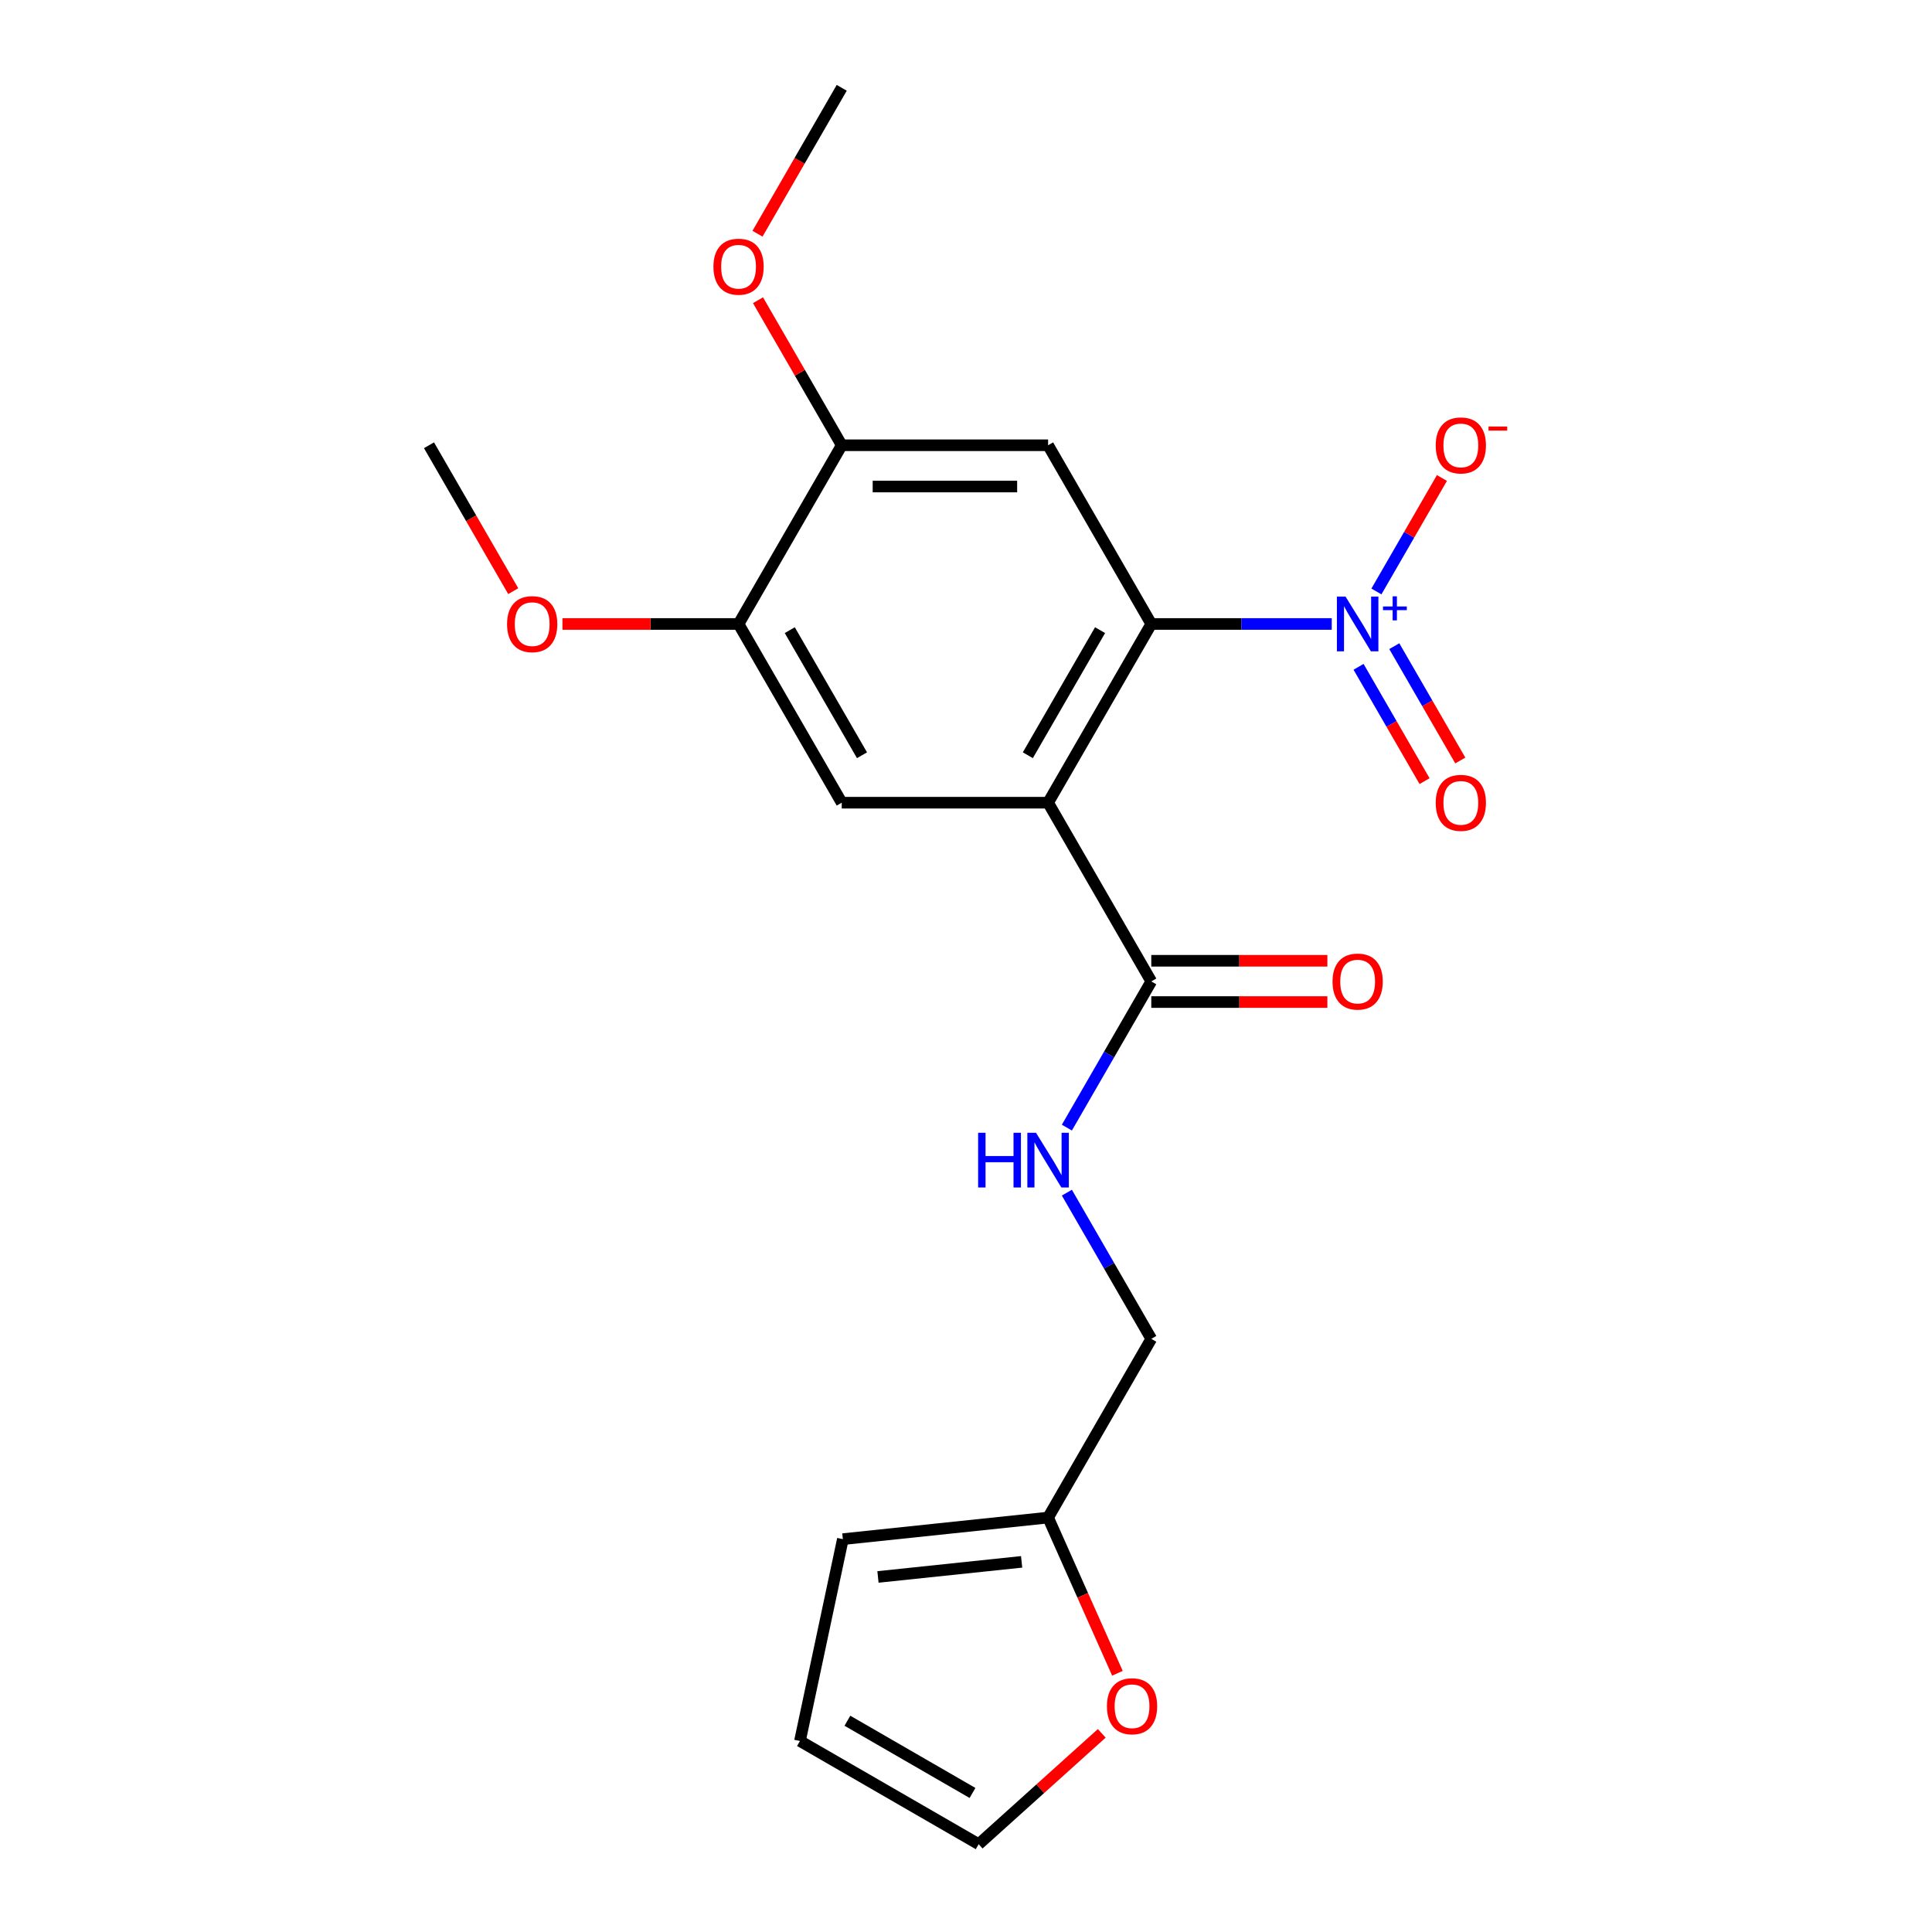<?xml version='1.0' encoding='iso-8859-1'?>
<svg version='1.1' baseProfile='full'
              xmlns='http://www.w3.org/2000/svg'
                      xmlns:rdkit='http://www.rdkit.org/xml'
                      xmlns:xlink='http://www.w3.org/1999/xlink'
                  xml:space='preserve'
width='1000px' height='1000px' viewBox='0 0 1000 1000'>
<!-- END OF HEADER -->
<rect style='opacity:1.0;fill:#FFFFFF;stroke:none' width='1000' height='1000' x='0' y='0'> </rect>
<path class='bond-0' d='M 542.494,415.473 L 595.902,322.968' style='fill:none;fill-rule:evenodd;stroke:#000000;stroke-width:6px;stroke-linecap:butt;stroke-linejoin:miter;stroke-opacity:1' />
<path class='bond-0' d='M 532.005,390.916 L 569.39,326.163' style='fill:none;fill-rule:evenodd;stroke:#000000;stroke-width:6px;stroke-linecap:butt;stroke-linejoin:miter;stroke-opacity:1' />
<path class='bond-3' d='M 542.494,415.473 L 595.902,507.978' style='fill:none;fill-rule:evenodd;stroke:#000000;stroke-width:6px;stroke-linecap:butt;stroke-linejoin:miter;stroke-opacity:1' />
<path class='bond-4' d='M 542.494,415.473 L 435.679,415.473' style='fill:none;fill-rule:evenodd;stroke:#000000;stroke-width:6px;stroke-linecap:butt;stroke-linejoin:miter;stroke-opacity:1' />
<path class='bond-1' d='M 595.902,322.968 L 642.604,322.968' style='fill:none;fill-rule:evenodd;stroke:#000000;stroke-width:6px;stroke-linecap:butt;stroke-linejoin:miter;stroke-opacity:1' />
<path class='bond-1' d='M 642.604,322.968 L 689.307,322.968' style='fill:none;fill-rule:evenodd;stroke:#0000FF;stroke-width:6px;stroke-linecap:butt;stroke-linejoin:miter;stroke-opacity:1' />
<path class='bond-2' d='M 595.902,322.968 L 542.494,230.464' style='fill:none;fill-rule:evenodd;stroke:#000000;stroke-width:6px;stroke-linecap:butt;stroke-linejoin:miter;stroke-opacity:1' />
<path class='bond-8' d='M 712.434,306.138 L 729.388,276.773' style='fill:none;fill-rule:evenodd;stroke:#0000FF;stroke-width:6px;stroke-linecap:butt;stroke-linejoin:miter;stroke-opacity:1' />
<path class='bond-8' d='M 729.388,276.773 L 746.342,247.408' style='fill:none;fill-rule:evenodd;stroke:#FF0000;stroke-width:6px;stroke-linecap:butt;stroke-linejoin:miter;stroke-opacity:1' />
<path class='bond-10' d='M 703.184,345.14 L 720.265,374.724' style='fill:none;fill-rule:evenodd;stroke:#0000FF;stroke-width:6px;stroke-linecap:butt;stroke-linejoin:miter;stroke-opacity:1' />
<path class='bond-10' d='M 720.265,374.724 L 737.345,404.309' style='fill:none;fill-rule:evenodd;stroke:#FF0000;stroke-width:6px;stroke-linecap:butt;stroke-linejoin:miter;stroke-opacity:1' />
<path class='bond-10' d='M 721.685,334.458 L 738.766,364.043' style='fill:none;fill-rule:evenodd;stroke:#0000FF;stroke-width:6px;stroke-linecap:butt;stroke-linejoin:miter;stroke-opacity:1' />
<path class='bond-10' d='M 738.766,364.043 L 755.846,393.628' style='fill:none;fill-rule:evenodd;stroke:#FF0000;stroke-width:6px;stroke-linecap:butt;stroke-linejoin:miter;stroke-opacity:1' />
<path class='bond-21' d='M 542.494,230.464 L 435.679,230.464' style='fill:none;fill-rule:evenodd;stroke:#000000;stroke-width:6px;stroke-linecap:butt;stroke-linejoin:miter;stroke-opacity:1' />
<path class='bond-21' d='M 526.472,251.827 L 451.702,251.827' style='fill:none;fill-rule:evenodd;stroke:#000000;stroke-width:6px;stroke-linecap:butt;stroke-linejoin:miter;stroke-opacity:1' />
<path class='bond-7' d='M 595.902,507.978 L 574.057,545.815' style='fill:none;fill-rule:evenodd;stroke:#000000;stroke-width:6px;stroke-linecap:butt;stroke-linejoin:miter;stroke-opacity:1' />
<path class='bond-7' d='M 574.057,545.815 L 552.212,583.652' style='fill:none;fill-rule:evenodd;stroke:#0000FF;stroke-width:6px;stroke-linecap:butt;stroke-linejoin:miter;stroke-opacity:1' />
<path class='bond-12' d='M 595.902,518.659 L 641.474,518.659' style='fill:none;fill-rule:evenodd;stroke:#000000;stroke-width:6px;stroke-linecap:butt;stroke-linejoin:miter;stroke-opacity:1' />
<path class='bond-12' d='M 641.474,518.659 L 687.047,518.659' style='fill:none;fill-rule:evenodd;stroke:#FF0000;stroke-width:6px;stroke-linecap:butt;stroke-linejoin:miter;stroke-opacity:1' />
<path class='bond-12' d='M 595.902,497.296 L 641.474,497.296' style='fill:none;fill-rule:evenodd;stroke:#000000;stroke-width:6px;stroke-linecap:butt;stroke-linejoin:miter;stroke-opacity:1' />
<path class='bond-12' d='M 641.474,497.296 L 687.047,497.296' style='fill:none;fill-rule:evenodd;stroke:#FF0000;stroke-width:6px;stroke-linecap:butt;stroke-linejoin:miter;stroke-opacity:1' />
<path class='bond-6' d='M 435.679,415.473 L 382.272,322.968' style='fill:none;fill-rule:evenodd;stroke:#000000;stroke-width:6px;stroke-linecap:butt;stroke-linejoin:miter;stroke-opacity:1' />
<path class='bond-6' d='M 446.169,390.916 L 408.784,326.163' style='fill:none;fill-rule:evenodd;stroke:#000000;stroke-width:6px;stroke-linecap:butt;stroke-linejoin:miter;stroke-opacity:1' />
<path class='bond-5' d='M 435.679,230.464 L 382.272,322.968' style='fill:none;fill-rule:evenodd;stroke:#000000;stroke-width:6px;stroke-linecap:butt;stroke-linejoin:miter;stroke-opacity:1' />
<path class='bond-17' d='M 435.679,230.464 L 414.007,192.927' style='fill:none;fill-rule:evenodd;stroke:#000000;stroke-width:6px;stroke-linecap:butt;stroke-linejoin:miter;stroke-opacity:1' />
<path class='bond-17' d='M 414.007,192.927 L 392.335,155.39' style='fill:none;fill-rule:evenodd;stroke:#FF0000;stroke-width:6px;stroke-linecap:butt;stroke-linejoin:miter;stroke-opacity:1' />
<path class='bond-18' d='M 382.272,322.968 L 336.699,322.968' style='fill:none;fill-rule:evenodd;stroke:#000000;stroke-width:6px;stroke-linecap:butt;stroke-linejoin:miter;stroke-opacity:1' />
<path class='bond-18' d='M 336.699,322.968 L 291.127,322.968' style='fill:none;fill-rule:evenodd;stroke:#FF0000;stroke-width:6px;stroke-linecap:butt;stroke-linejoin:miter;stroke-opacity:1' />
<path class='bond-16' d='M 552.212,617.313 L 574.057,655.15' style='fill:none;fill-rule:evenodd;stroke:#0000FF;stroke-width:6px;stroke-linecap:butt;stroke-linejoin:miter;stroke-opacity:1' />
<path class='bond-16' d='M 574.057,655.15 L 595.902,692.987' style='fill:none;fill-rule:evenodd;stroke:#000000;stroke-width:6px;stroke-linecap:butt;stroke-linejoin:miter;stroke-opacity:1' />
<path class='bond-9' d='M 542.494,785.492 L 595.902,692.987' style='fill:none;fill-rule:evenodd;stroke:#000000;stroke-width:6px;stroke-linecap:butt;stroke-linejoin:miter;stroke-opacity:1' />
<path class='bond-11' d='M 542.494,785.492 L 560.435,825.787' style='fill:none;fill-rule:evenodd;stroke:#000000;stroke-width:6px;stroke-linecap:butt;stroke-linejoin:miter;stroke-opacity:1' />
<path class='bond-11' d='M 560.435,825.787 L 578.376,866.082' style='fill:none;fill-rule:evenodd;stroke:#FF0000;stroke-width:6px;stroke-linecap:butt;stroke-linejoin:miter;stroke-opacity:1' />
<path class='bond-13' d='M 542.494,785.492 L 436.264,796.657' style='fill:none;fill-rule:evenodd;stroke:#000000;stroke-width:6px;stroke-linecap:butt;stroke-linejoin:miter;stroke-opacity:1' />
<path class='bond-13' d='M 528.793,808.412 L 454.432,816.228' style='fill:none;fill-rule:evenodd;stroke:#000000;stroke-width:6px;stroke-linecap:butt;stroke-linejoin:miter;stroke-opacity:1' />
<path class='bond-14' d='M 570.27,897.182 L 538.415,925.864' style='fill:none;fill-rule:evenodd;stroke:#FF0000;stroke-width:6px;stroke-linecap:butt;stroke-linejoin:miter;stroke-opacity:1' />
<path class='bond-14' d='M 538.415,925.864 L 506.561,954.545' style='fill:none;fill-rule:evenodd;stroke:#000000;stroke-width:6px;stroke-linecap:butt;stroke-linejoin:miter;stroke-opacity:1' />
<path class='bond-15' d='M 436.264,796.657 L 414.056,901.138' style='fill:none;fill-rule:evenodd;stroke:#000000;stroke-width:6px;stroke-linecap:butt;stroke-linejoin:miter;stroke-opacity:1' />
<path class='bond-22' d='M 506.561,954.545 L 414.056,901.138' style='fill:none;fill-rule:evenodd;stroke:#000000;stroke-width:6px;stroke-linecap:butt;stroke-linejoin:miter;stroke-opacity:1' />
<path class='bond-22' d='M 503.367,928.033 L 438.614,890.648' style='fill:none;fill-rule:evenodd;stroke:#000000;stroke-width:6px;stroke-linecap:butt;stroke-linejoin:miter;stroke-opacity:1' />
<path class='bond-20' d='M 392.081,120.969 L 413.88,83.212' style='fill:none;fill-rule:evenodd;stroke:#FF0000;stroke-width:6px;stroke-linecap:butt;stroke-linejoin:miter;stroke-opacity:1' />
<path class='bond-20' d='M 413.88,83.212 L 435.679,45.455' style='fill:none;fill-rule:evenodd;stroke:#000000;stroke-width:6px;stroke-linecap:butt;stroke-linejoin:miter;stroke-opacity:1' />
<path class='bond-19' d='M 265.647,305.978 L 243.848,268.221' style='fill:none;fill-rule:evenodd;stroke:#FF0000;stroke-width:6px;stroke-linecap:butt;stroke-linejoin:miter;stroke-opacity:1' />
<path class='bond-19' d='M 243.848,268.221 L 222.049,230.464' style='fill:none;fill-rule:evenodd;stroke:#000000;stroke-width:6px;stroke-linecap:butt;stroke-linejoin:miter;stroke-opacity:1' />
<path  class='atom-2' d='M 696.457 308.808
L 705.737 323.808
Q 706.657 325.288, 708.137 327.968
Q 709.617 330.648, 709.697 330.808
L 709.697 308.808
L 713.457 308.808
L 713.457 337.128
L 709.577 337.128
L 699.617 320.728
Q 698.457 318.808, 697.217 316.608
Q 696.017 314.408, 695.657 313.728
L 695.657 337.128
L 691.977 337.128
L 691.977 308.808
L 696.457 308.808
' fill='#0000FF'/>
<path  class='atom-2' d='M 715.833 313.913
L 720.823 313.913
L 720.823 308.66
L 723.04 308.66
L 723.04 313.913
L 728.162 313.913
L 728.162 315.814
L 723.04 315.814
L 723.04 321.094
L 720.823 321.094
L 720.823 315.814
L 715.833 315.814
L 715.833 313.913
' fill='#0000FF'/>
<path  class='atom-8' d='M 506.274 586.322
L 510.114 586.322
L 510.114 598.362
L 524.594 598.362
L 524.594 586.322
L 528.434 586.322
L 528.434 614.642
L 524.594 614.642
L 524.594 601.562
L 510.114 601.562
L 510.114 614.642
L 506.274 614.642
L 506.274 586.322
' fill='#0000FF'/>
<path  class='atom-8' d='M 536.234 586.322
L 545.514 601.322
Q 546.434 602.802, 547.914 605.482
Q 549.394 608.162, 549.474 608.322
L 549.474 586.322
L 553.234 586.322
L 553.234 614.642
L 549.354 614.642
L 539.394 598.242
Q 538.234 596.322, 536.994 594.122
Q 535.794 591.922, 535.434 591.242
L 535.434 614.642
L 531.754 614.642
L 531.754 586.322
L 536.234 586.322
' fill='#0000FF'/>
<path  class='atom-9' d='M 743.125 230.544
Q 743.125 223.744, 746.485 219.944
Q 749.845 216.144, 756.125 216.144
Q 762.405 216.144, 765.765 219.944
Q 769.125 223.744, 769.125 230.544
Q 769.125 237.424, 765.725 241.344
Q 762.325 245.224, 756.125 245.224
Q 749.885 245.224, 746.485 241.344
Q 743.125 237.464, 743.125 230.544
M 756.125 242.024
Q 760.445 242.024, 762.765 239.144
Q 765.125 236.224, 765.125 230.544
Q 765.125 224.984, 762.765 222.184
Q 760.445 219.344, 756.125 219.344
Q 751.805 219.344, 749.445 222.144
Q 747.125 224.944, 747.125 230.544
Q 747.125 236.264, 749.445 239.144
Q 751.805 242.024, 756.125 242.024
' fill='#FF0000'/>
<path  class='atom-9' d='M 770.445 220.766
L 780.134 220.766
L 780.134 222.878
L 770.445 222.878
L 770.445 220.766
' fill='#FF0000'/>
<path  class='atom-11' d='M 743.125 415.553
Q 743.125 408.753, 746.485 404.953
Q 749.845 401.153, 756.125 401.153
Q 762.405 401.153, 765.765 404.953
Q 769.125 408.753, 769.125 415.553
Q 769.125 422.433, 765.725 426.353
Q 762.325 430.233, 756.125 430.233
Q 749.885 430.233, 746.485 426.353
Q 743.125 422.473, 743.125 415.553
M 756.125 427.033
Q 760.445 427.033, 762.765 424.153
Q 765.125 421.233, 765.125 415.553
Q 765.125 409.993, 762.765 407.193
Q 760.445 404.353, 756.125 404.353
Q 751.805 404.353, 749.445 407.153
Q 747.125 409.953, 747.125 415.553
Q 747.125 421.273, 749.445 424.153
Q 751.805 427.033, 756.125 427.033
' fill='#FF0000'/>
<path  class='atom-12' d='M 572.94 883.152
Q 572.94 876.352, 576.3 872.552
Q 579.66 868.752, 585.94 868.752
Q 592.22 868.752, 595.58 872.552
Q 598.94 876.352, 598.94 883.152
Q 598.94 890.032, 595.54 893.952
Q 592.14 897.832, 585.94 897.832
Q 579.7 897.832, 576.3 893.952
Q 572.94 890.072, 572.94 883.152
M 585.94 894.632
Q 590.26 894.632, 592.58 891.752
Q 594.94 888.832, 594.94 883.152
Q 594.94 877.592, 592.58 874.792
Q 590.26 871.952, 585.94 871.952
Q 581.62 871.952, 579.26 874.752
Q 576.94 877.552, 576.94 883.152
Q 576.94 888.872, 579.26 891.752
Q 581.62 894.632, 585.94 894.632
' fill='#FF0000'/>
<path  class='atom-13' d='M 689.717 508.058
Q 689.717 501.258, 693.077 497.458
Q 696.437 493.658, 702.717 493.658
Q 708.997 493.658, 712.357 497.458
Q 715.717 501.258, 715.717 508.058
Q 715.717 514.938, 712.317 518.858
Q 708.917 522.738, 702.717 522.738
Q 696.477 522.738, 693.077 518.858
Q 689.717 514.978, 689.717 508.058
M 702.717 519.538
Q 707.037 519.538, 709.357 516.658
Q 711.717 513.738, 711.717 508.058
Q 711.717 502.498, 709.357 499.698
Q 707.037 496.858, 702.717 496.858
Q 698.397 496.858, 696.037 499.658
Q 693.717 502.458, 693.717 508.058
Q 693.717 513.778, 696.037 516.658
Q 698.397 519.538, 702.717 519.538
' fill='#FF0000'/>
<path  class='atom-18' d='M 369.272 138.039
Q 369.272 131.239, 372.632 127.439
Q 375.992 123.639, 382.272 123.639
Q 388.552 123.639, 391.912 127.439
Q 395.272 131.239, 395.272 138.039
Q 395.272 144.919, 391.872 148.839
Q 388.472 152.719, 382.272 152.719
Q 376.032 152.719, 372.632 148.839
Q 369.272 144.959, 369.272 138.039
M 382.272 149.519
Q 386.592 149.519, 388.912 146.639
Q 391.272 143.719, 391.272 138.039
Q 391.272 132.479, 388.912 129.679
Q 386.592 126.839, 382.272 126.839
Q 377.952 126.839, 375.592 129.639
Q 373.272 132.439, 373.272 138.039
Q 373.272 143.759, 375.592 146.639
Q 377.952 149.519, 382.272 149.519
' fill='#FF0000'/>
<path  class='atom-19' d='M 262.457 323.048
Q 262.457 316.248, 265.817 312.448
Q 269.177 308.648, 275.457 308.648
Q 281.737 308.648, 285.097 312.448
Q 288.457 316.248, 288.457 323.048
Q 288.457 329.928, 285.057 333.848
Q 281.657 337.728, 275.457 337.728
Q 269.217 337.728, 265.817 333.848
Q 262.457 329.968, 262.457 323.048
M 275.457 334.528
Q 279.777 334.528, 282.097 331.648
Q 284.457 328.728, 284.457 323.048
Q 284.457 317.488, 282.097 314.688
Q 279.777 311.848, 275.457 311.848
Q 271.137 311.848, 268.777 314.648
Q 266.457 317.448, 266.457 323.048
Q 266.457 328.768, 268.777 331.648
Q 271.137 334.528, 275.457 334.528
' fill='#FF0000'/>
</svg>
